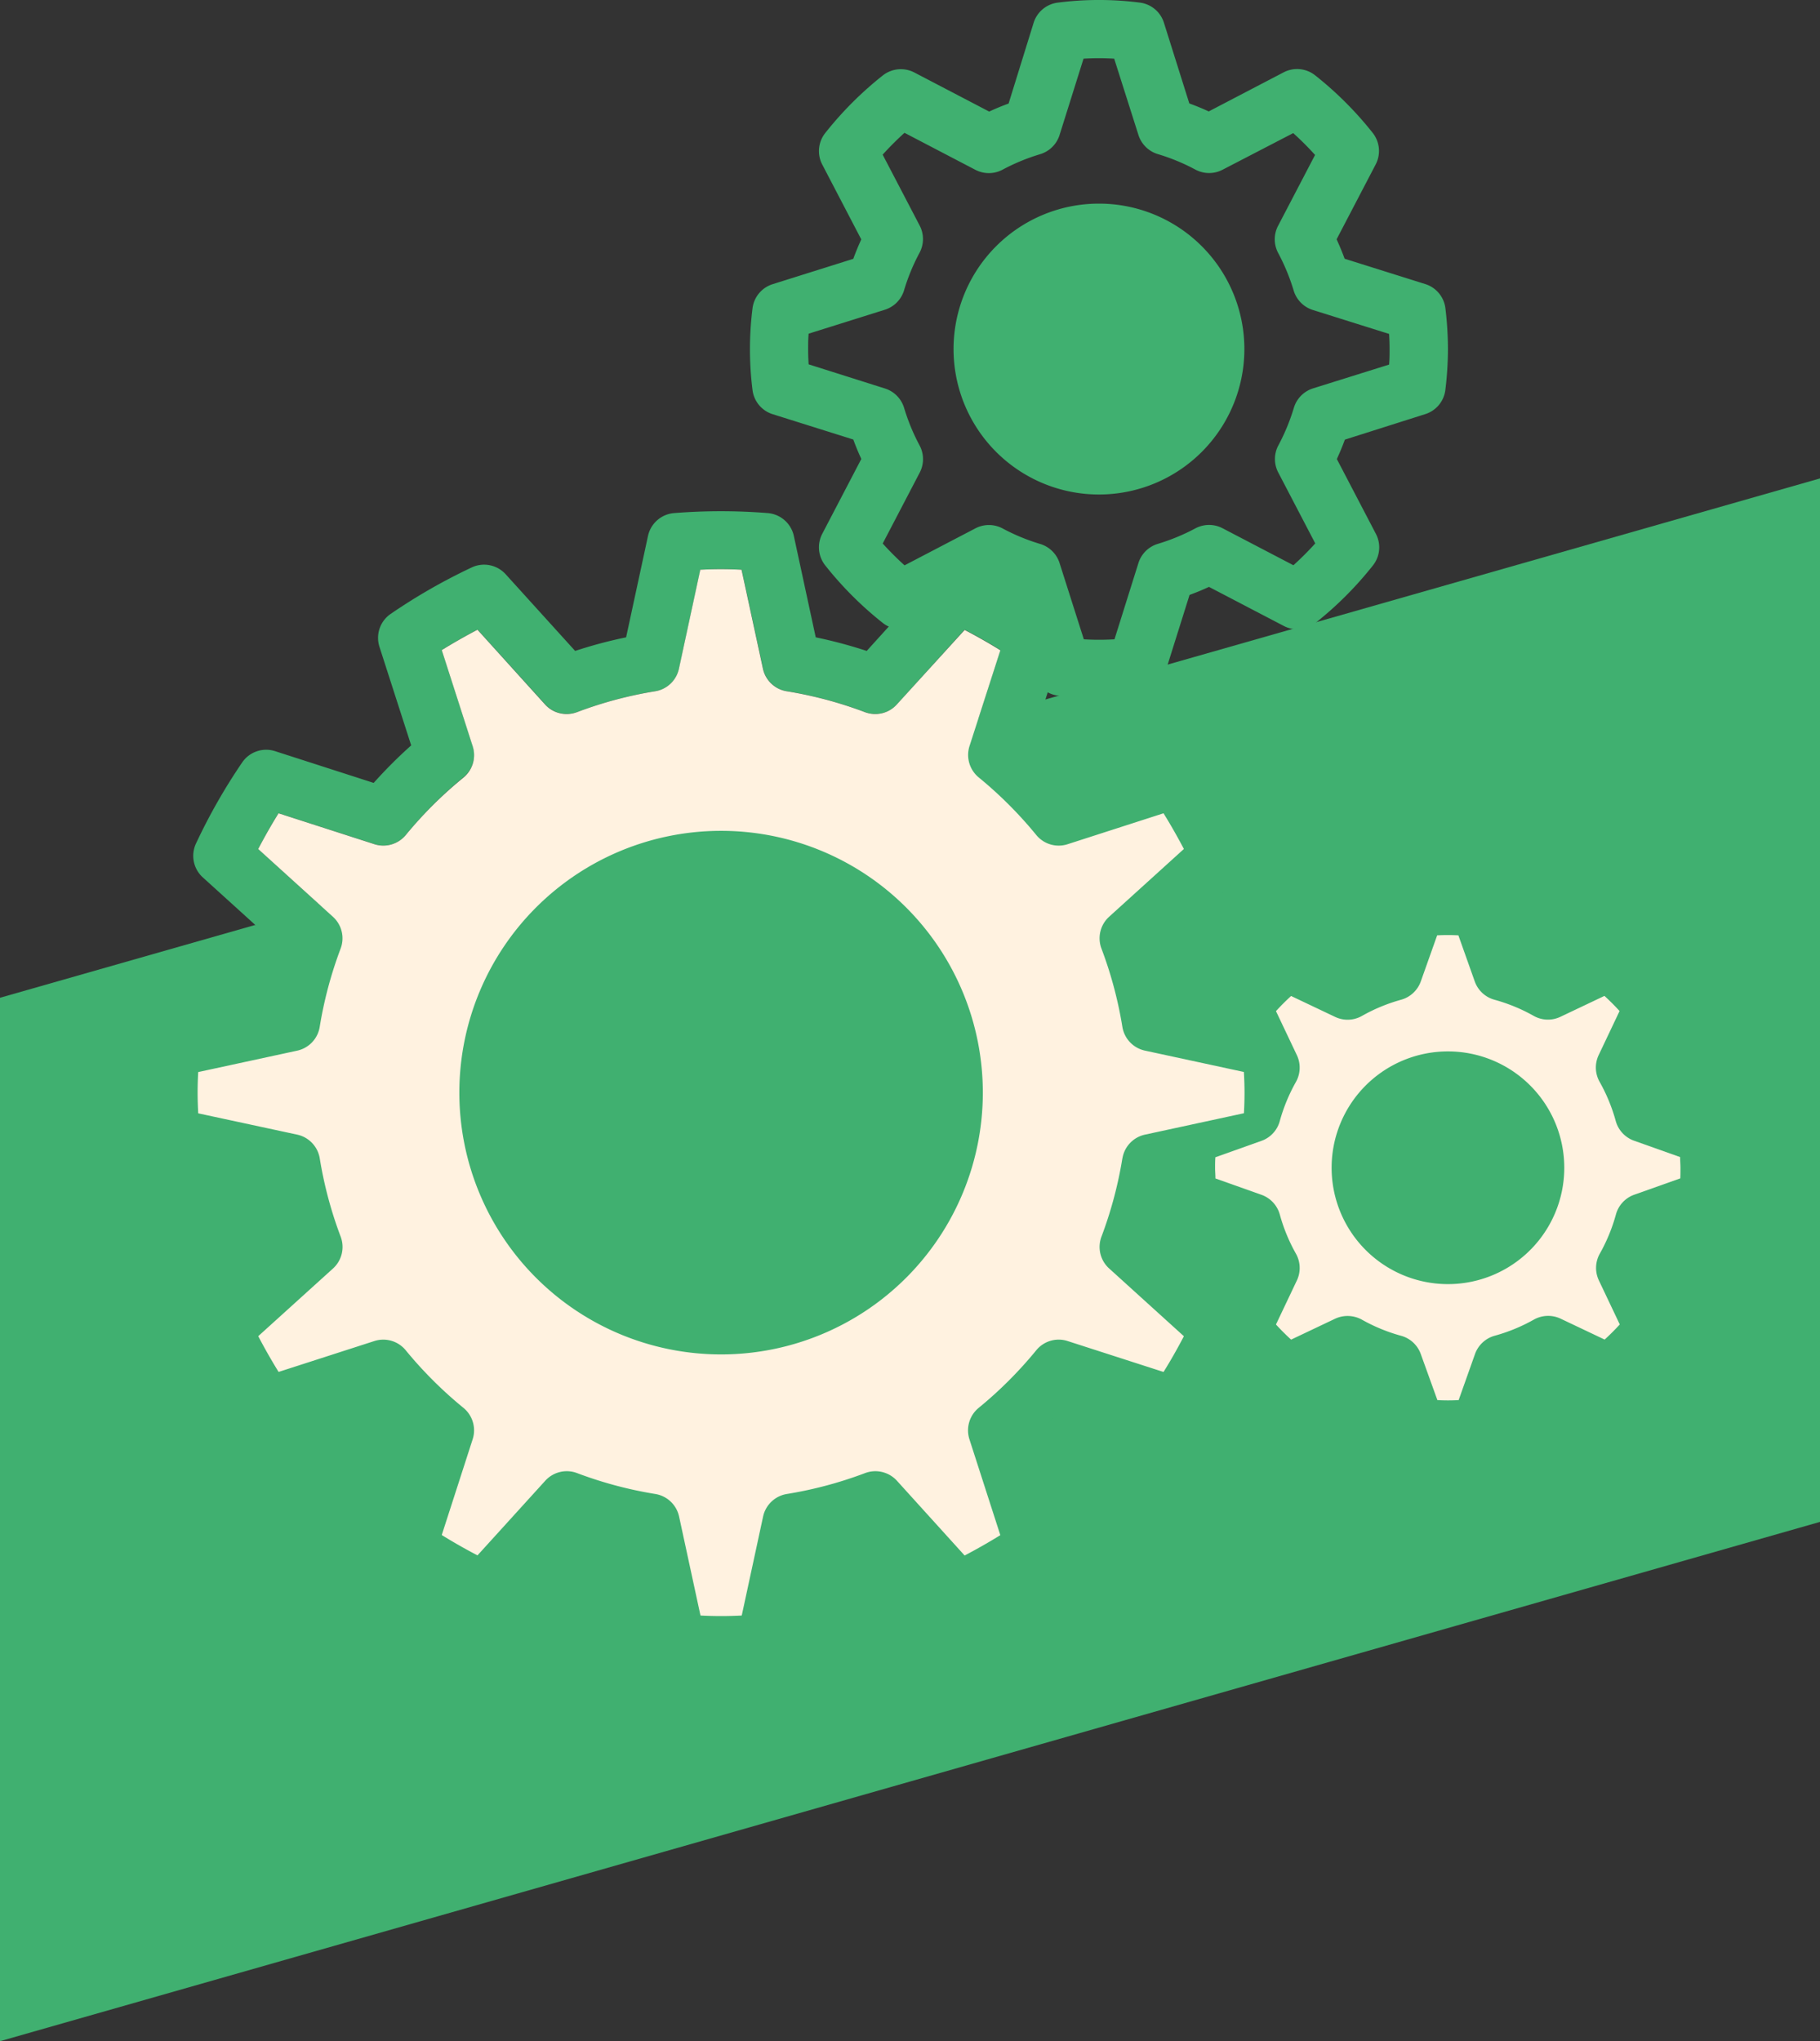 <?xml version="1.0" encoding="utf-8"?>
<svg id="Layer_2" data-name="Layer 2" xmlns="http://www.w3.org/2000/svg" width="36.923" height="41.402" viewBox="0 0 36.923 41.402">
  <rect x="0" y="0" width="36.923" height="41.402" fill="#333333" stroke="none"/>
  <g id="Layer_1" data-name="Layer 1" transform="translate(0 0)">
    <path id="Path_11" data-name="Path 11" d="M0,19.284V40.448L36.923,29.915V8.75Z" transform="translate(0 0.954)" fill="#40b070"/>
    <path id="Path_12" data-name="Path 12" d="M2.6,22.091a.59.59,0,0,0,.464.53l2.056.444A9.324,9.324,0,0,0,5.394,24.1l-1.556,1.41A.59.59,0,0,0,3.7,26.2a11.8,11.8,0,0,0,.942,1.643.59.59,0,0,0,.666.226l2-.644a9.45,9.45,0,0,0,.761.761l-.644,2a.59.59,0,0,0,.226.666,11.8,11.8,0,0,0,1.643.942.59.59,0,0,0,.691-.136l1.41-1.556a9.5,9.5,0,0,0,1.034.276l.444,2.056a.591.591,0,0,0,.529.464c.314.025.628.047.949.047s.635-.022.949-.047a.59.59,0,0,0,.53-.464l.444-2.056a9.327,9.327,0,0,0,1.034-.276l1.41,1.556a.589.589,0,0,0,.691.136,11.858,11.858,0,0,0,1.643-.942.59.59,0,0,0,.226-.666l-.644-2a9.544,9.544,0,0,0,.761-.76l2,.644a.589.589,0,0,0,.666-.226A11.8,11.8,0,0,0,25,26.2a.59.59,0,0,0-.136-.691L23.307,24.1a9.5,9.5,0,0,0,.276-1.034l2.056-.444a.591.591,0,0,0,.464-.529c.024-.314.047-.629.047-.949s-.022-.635-.047-.949a.59.59,0,0,0-.464-.53l-2.056-.444a9.331,9.331,0,0,0-.276-1.034l1.556-1.41A.59.59,0,0,0,25,16.085a11.857,11.857,0,0,0-.942-1.643.589.589,0,0,0-.666-.226l-2,.644a9.454,9.454,0,0,0-.761-.761l.644-2a.59.59,0,0,0-.226-.666,11.8,11.8,0,0,0-1.643-.942.589.589,0,0,0-.691.136l-1.41,1.556a9.5,9.5,0,0,0-1.034-.276l-.444-2.056a.591.591,0,0,0-.529-.464,11.991,11.991,0,0,0-1.9,0,.59.59,0,0,0-.53.464l-.444,2.056a9.319,9.319,0,0,0-1.034.276l-1.41-1.556a.59.59,0,0,0-.691-.136,11.8,11.8,0,0,0-1.643.942.59.59,0,0,0-.226.666l.644,2a9.454,9.454,0,0,0-.761.761l-2-.644a.589.589,0,0,0-.666.226A11.8,11.8,0,0,0,3.7,16.085a.59.59,0,0,0,.136.691l1.556,1.41a9.5,9.5,0,0,0-.276,1.034l-2.056.444a.591.591,0,0,0-.464.529c-.025.314-.047.629-.047.949S2.573,21.777,2.6,22.091Zm1.145-1.367,2.007-.434a.59.59,0,0,0,.458-.482,8.225,8.225,0,0,1,.424-1.588.589.589,0,0,0-.156-.646L4.961,16.2c.132-.253.27-.5.413-.725l1.945.627a.592.592,0,0,0,.638-.188,8.3,8.3,0,0,1,1.167-1.167.589.589,0,0,0,.188-.638l-.627-1.945q.344-.215.725-.413l1.373,1.516a.591.591,0,0,0,.647.156A8.185,8.185,0,0,1,13.016,13a.59.59,0,0,0,.482-.458l.433-2.007a7.771,7.771,0,0,1,.837,0l.434,2.007a.59.59,0,0,0,.482.458,8.226,8.226,0,0,1,1.588.424.589.589,0,0,0,.646-.156l1.373-1.516c.253.132.5.27.725.413l-.627,1.945a.591.591,0,0,0,.188.638,8.3,8.3,0,0,1,1.167,1.167.588.588,0,0,0,.638.188l1.945-.627q.215.344.413.725l-1.516,1.373a.59.59,0,0,0-.156.647,8.185,8.185,0,0,1,.424,1.587.59.59,0,0,0,.458.482l2.007.433c.008.139.013.278.013.419s0,.28-.012.418l-2.007.434a.59.59,0,0,0-.458.482,8.225,8.225,0,0,1-.424,1.588.589.589,0,0,0,.156.646l1.516,1.373c-.132.253-.27.5-.413.725l-1.945-.627a.587.587,0,0,0-.638.188,8.327,8.327,0,0,1-1.167,1.167.59.59,0,0,0-.188.637l.627,1.945q-.344.215-.725.413l-1.373-1.516a.592.592,0,0,0-.647-.156,8.185,8.185,0,0,1-1.587.424.59.59,0,0,0-.482.458l-.433,2.007a7.77,7.77,0,0,1-.837,0L13.5,29.741a.59.59,0,0,0-.482-.458,8.225,8.225,0,0,1-1.588-.424.589.589,0,0,0-.646.156L9.41,30.531c-.253-.132-.5-.27-.725-.413l.627-1.945a.591.591,0,0,0-.188-.638,8.3,8.3,0,0,1-1.167-1.167.589.589,0,0,0-.638-.188l-1.945.627q-.215-.344-.413-.725l1.516-1.373a.59.59,0,0,0,.156-.647,8.185,8.185,0,0,1-.424-1.587.59.59,0,0,0-.458-.482l-2.008-.432c-.007-.139-.012-.278-.012-.419S3.735,20.862,3.743,20.724Z" transform="translate(0.278 1.02)" fill="#40b070"/>
    <path id="Path_13" data-name="Path 13" d="M27.418,8.4a.589.589,0,0,0,.409-.495,6.938,6.938,0,0,0,.052-.824,7.058,7.058,0,0,0-.051-.824.589.589,0,0,0-.409-.495l-1.636-.514q-.073-.2-.163-.394l.793-1.519a.591.591,0,0,0-.06-.639,7.143,7.143,0,0,0-1.168-1.168.591.591,0,0,0-.639-.061l-1.52.793q-.193-.089-.394-.162L22.117.461a.589.589,0,0,0-.495-.409,6.527,6.527,0,0,0-1.648,0,.59.59,0,0,0-.5.409L18.966,2.1q-.2.073-.394.163l-1.519-.793a.593.593,0,0,0-.639.06,7.143,7.143,0,0,0-1.168,1.168.59.59,0,0,0-.061.639l.792,1.519q-.089.193-.162.394l-1.636.514a.589.589,0,0,0-.409.495,6.633,6.633,0,0,0,0,1.647.589.589,0,0,0,.409.495l1.636.514q.073.2.163.394l-.793,1.519a.591.591,0,0,0,.06.639,7.143,7.143,0,0,0,1.168,1.168.591.591,0,0,0,.639.061l1.519-.792q.193.089.394.162l.514,1.636a.59.59,0,0,0,.5.409,6.973,6.973,0,0,0,.825.052,7.058,7.058,0,0,0,.824-.051.589.589,0,0,0,.495-.409l.514-1.636q.2-.073.394-.163l1.519.793a.59.59,0,0,0,.639-.06,7.143,7.143,0,0,0,1.168-1.168.59.59,0,0,0,.061-.639l-.793-1.519q.089-.193.163-.394Zm-2.277-.522a.592.592,0,0,0-.388.394,4.155,4.155,0,0,1-.315.763.588.588,0,0,0,0,.552l.749,1.435a6.022,6.022,0,0,1-.443.443l-1.435-.749a.59.59,0,0,0-.552,0,4.155,4.155,0,0,1-.763.315.592.592,0,0,0-.394.388l-.486,1.548a4.972,4.972,0,0,1-.622,0L20,11.421a.592.592,0,0,0-.394-.388,4.1,4.1,0,0,1-.763-.315.59.59,0,0,0-.553,0l-1.435.749a6.022,6.022,0,0,1-.443-.443l.749-1.435a.59.59,0,0,0,0-.552,4.155,4.155,0,0,1-.315-.763.592.592,0,0,0-.388-.394L14.909,7.39c-.007-.108-.01-.211-.01-.311s0-.2.01-.311l1.548-.486a.592.592,0,0,0,.388-.394,4.1,4.1,0,0,1,.315-.763.59.59,0,0,0,0-.553l-.749-1.435a6.022,6.022,0,0,1,.443-.443l1.435.749a.592.592,0,0,0,.552,0,4.155,4.155,0,0,1,.763-.315A.592.592,0,0,0,20,2.738l.486-1.548a4.968,4.968,0,0,1,.622,0L21.6,2.738a.592.592,0,0,0,.394.388,4.1,4.1,0,0,1,.763.315.59.59,0,0,0,.553,0L24.74,2.7a6.022,6.022,0,0,1,.443.443l-.749,1.435a.59.59,0,0,0,0,.552,4.155,4.155,0,0,1,.315.763.592.592,0,0,0,.388.394l1.548.486c.007.108.01.211.01.311s0,.2-.01.311Z" transform="translate(1.496 0)" fill="#40b070"/>
    <path id="Path_14" data-name="Path 14" d="M31.665,22.036l-.935.332a.59.59,0,0,0-.371.4,3.511,3.511,0,0,1-.327.795.591.591,0,0,0-.019.543l.424.893q-.147.161-.307.307l-.893-.424a.592.592,0,0,0-.543.019,3.512,3.512,0,0,1-.794.327.592.592,0,0,0-.4.371l-.332.935a4.032,4.032,0,0,1-.431,0L26.4,25.6a.59.59,0,0,0-.4-.371,3.511,3.511,0,0,1-.795-.327.6.6,0,0,0-.543-.019l-.893.424q-.161-.147-.307-.307l.424-.893a.59.59,0,0,0-.019-.543,3.513,3.513,0,0,1-.327-.794.592.592,0,0,0-.371-.4l-.935-.332c0-.071-.007-.143-.007-.215s0-.145.006-.215l.935-.333a.588.588,0,0,0,.371-.4,3.528,3.528,0,0,1,.328-.795.591.591,0,0,0,.019-.543l-.424-.893q.147-.161.307-.307l.893.424a.588.588,0,0,0,.543-.019A3.513,3.513,0,0,1,26,18.413a.592.592,0,0,0,.4-.371l.332-.935a4.032,4.032,0,0,1,.431,0l.332.935a.59.59,0,0,0,.4.371,3.511,3.511,0,0,1,.795.327.588.588,0,0,0,.543.019l.893-.424q.161.147.307.307l-.424.893a.59.59,0,0,0,.019.543,3.513,3.513,0,0,1,.327.794.592.592,0,0,0,.371.4l.935.332c0,.072.007.143.007.216S31.668,21.965,31.665,22.036Z" transform="translate(2.424 1.865)" fill="#fff2e0"/>
    <path id="Path_15" data-name="Path 15" d="M13.712,15.2a5.31,5.31,0,1,1-5.31,5.31A5.31,5.31,0,0,1,13.712,15.2Z" transform="translate(0.916 1.657)" fill="#40b070"/>
    <path id="Path_16" data-name="Path 16" d="M20.393,3.724a2.95,2.95,0,1,0,2.95,2.95A2.95,2.95,0,0,0,20.393,3.724Z" transform="translate(1.902 0.406)" fill="#40b070"/>
    <path id="Path_17" data-name="Path 17" d="M26.719,19.229a2.36,2.36,0,1,0,2.36,2.36A2.36,2.36,0,0,0,26.719,19.229Z" transform="translate(2.656 2.097)" fill="#40b070"/>
    <path id="Path_18" data-name="Path 18" d="M22.377,22.361a.59.59,0,0,1,.458-.482l2.007-.434c.008-.138.012-.278.012-.418s-.005-.28-.013-.419l-2.007-.433a.59.59,0,0,1-.458-.482,8.183,8.183,0,0,0-.424-1.587.59.59,0,0,1,.156-.647l1.516-1.374q-.2-.38-.413-.724l-1.945.627a.588.588,0,0,1-.638-.188,8.3,8.3,0,0,0-1.167-1.167A.591.591,0,0,1,19.274,14l.627-1.945c-.229-.143-.472-.281-.725-.413L17.8,13.154a.589.589,0,0,1-.646.156,8.224,8.224,0,0,0-1.588-.424.59.59,0,0,1-.482-.458l-.434-2.007a7.76,7.76,0,0,0-.837,0l-.433,2.007a.59.59,0,0,1-.482.458,8.186,8.186,0,0,0-1.587.424.591.591,0,0,1-.647-.156L9.293,11.638q-.381.2-.725.413L9.195,14a.589.589,0,0,1-.188.638A8.3,8.3,0,0,0,7.84,15.8a.592.592,0,0,1-.638.188l-1.945-.627c-.143.23-.281.472-.413.725L6.36,17.46a.589.589,0,0,1,.156.646,8.225,8.225,0,0,0-.424,1.588.59.59,0,0,1-.458.482l-2.007.434c-.008.138-.012.278-.012.418s.005.28.012.419l2.008.432a.59.59,0,0,1,.458.482,8.184,8.184,0,0,0,.424,1.587.59.59,0,0,1-.156.647L4.845,25.967q.2.381.413.725L7.2,26.066a.589.589,0,0,1,.638.188A8.3,8.3,0,0,0,9.007,27.42a.59.59,0,0,1,.188.638L8.568,30c.23.143.472.281.725.413L10.667,28.9a.589.589,0,0,1,.646-.156,8.225,8.225,0,0,0,1.588.424.59.59,0,0,1,.482.458l.434,2.007a7.759,7.759,0,0,0,.837,0l.433-2.007a.59.59,0,0,1,.482-.458,8.184,8.184,0,0,0,1.587-.424.592.592,0,0,1,.647.156l1.373,1.516q.38-.2.724-.413l-.627-1.945a.59.59,0,0,1,.188-.637,8.324,8.324,0,0,0,1.167-1.167.587.587,0,0,1,.638-.188l1.945.627c.143-.229.281-.472.413-.725l-1.516-1.374a.589.589,0,0,1-.156-.646,8.223,8.223,0,0,0,.424-1.588Zm-8.142,3.976a5.31,5.31,0,1,1,5.31-5.31,5.31,5.31,0,0,1-5.31,5.31Z" transform="translate(0.394 1.135)" fill="#fff2e0"/>
  </g>
</svg>
